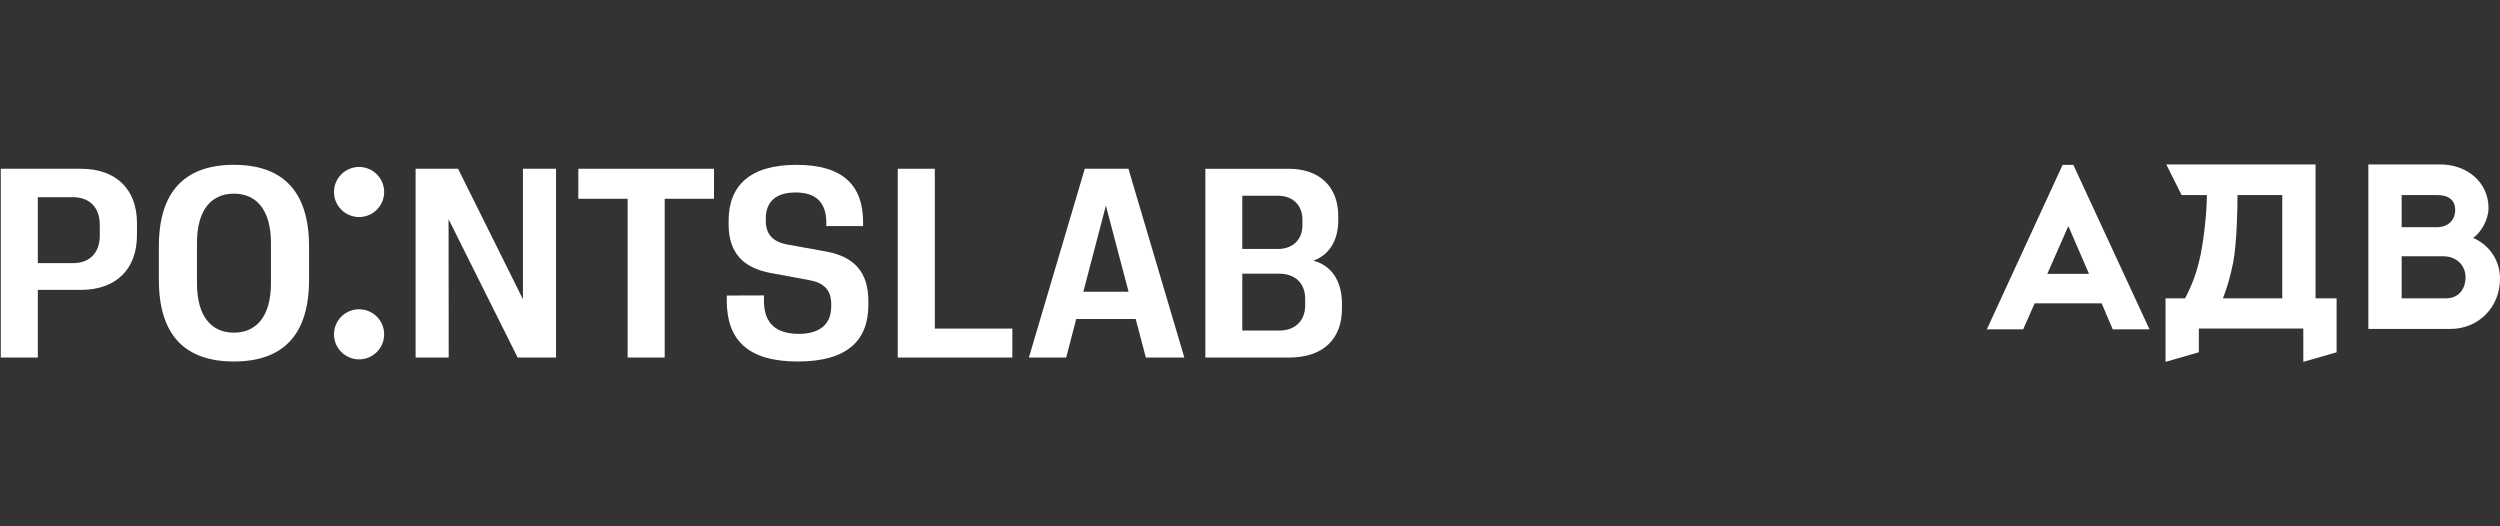 <?xml version="1.0" encoding="UTF-8"?> <svg xmlns="http://www.w3.org/2000/svg" width="380" height="80" viewBox="0 0 380 80" fill="none"><rect x="0" y="0" width="380" height="80" fill="#333333" stroke="none"/><g clip-path="url(#clip0_8218_72962)"><path d="M54.579 32.991C56.685 32.991 58.392 31.287 58.392 29.184C58.392 27.081 56.685 25.377 54.579 25.377C52.473 25.377 50.766 27.081 50.766 29.184C50.766 31.287 52.473 32.991 54.579 32.991Z" fill="white"></path><path d="M54.579 54.624C56.685 54.624 58.392 52.919 58.392 50.817C58.392 48.714 56.685 47.01 54.579 47.01C52.473 47.01 50.766 48.714 50.766 50.817C50.766 52.919 52.473 54.624 54.579 54.624Z" fill="white"></path><path d="M0.117 25.652H12.283C17.654 25.652 20.82 28.774 20.82 33.896V35.717C20.82 40.92 17.654 44.062 12.283 44.062H5.749V54.346H0.117V25.652ZM15.168 35.818V34.157C15.168 31.536 13.605 29.975 11.099 29.975H5.748V40H11.099C13.605 40 15.168 38.44 15.168 35.819V35.818Z" fill="white"></path><path d="M24.148 42.541V37.458C24.148 29.035 28.156 25.053 35.552 25.053C42.947 25.053 46.975 29.035 46.975 37.458V42.541C46.975 50.964 42.967 54.946 35.552 54.946C28.137 54.946 24.148 50.964 24.148 42.541ZM41.184 43.062V36.939C41.184 31.756 38.859 29.435 35.552 29.435C32.244 29.435 29.939 31.756 29.939 36.939V43.062C29.939 48.245 32.264 50.565 35.552 50.565C38.839 50.565 41.184 48.245 41.184 43.062Z" fill="white"></path><path d="M63.173 25.652H69.626L79.486 45.482V25.652H84.516V54.346H78.684L68.182 33.316L68.202 54.346H63.172V25.652H63.173Z" fill="white"></path><path d="M95.402 30.214H87.906V25.652H108.529V30.214H101.033V54.346H95.401V30.214H95.402Z" fill="white"></path><path d="M110.469 45.843V44.923L116.121 44.903V45.964C116.201 49.046 117.864 50.747 121.411 50.747C124.759 50.747 126.342 49.166 126.342 46.585V46.185C126.342 44.124 125.279 43.024 123.135 42.603L116.982 41.463C113.014 40.682 110.749 38.481 110.749 34.08V33.539C110.749 28.277 113.935 25.055 121.05 25.055C128.164 25.055 131.151 28.196 131.19 33.679V34.36H125.599V33.62C125.519 30.778 124.036 29.257 120.929 29.257C117.823 29.257 116.4 30.758 116.4 33.219V33.559C116.4 35.62 117.463 36.7 119.526 37.14L125.74 38.261C129.748 39.062 131.992 41.242 131.992 45.804V46.345C131.992 51.727 128.806 54.949 121.271 54.949C113.735 54.949 110.528 51.727 110.469 45.845V45.843Z" fill="white"></path><path d="M136.461 25.652H142.093V49.944H153.877V54.346H136.461V25.652Z" fill="white"></path><path d="M164.888 25.652H171.522L180.02 54.346H174.168L172.625 48.483H163.586L162.062 54.346H156.391L164.888 25.652ZM171.542 44.342L168.095 31.256L164.669 44.342H171.542Z" fill="white"></path><path d="M183.216 25.654H195.882C200.631 25.654 203.417 28.435 203.417 32.857V33.477C203.417 36.618 201.975 38.8 199.629 39.62C202.335 40.34 203.979 42.641 203.979 46.163V46.903C203.979 51.504 201.153 54.346 195.942 54.346H183.215V25.652L183.216 25.654ZM197.967 34.258V33.378C197.967 31.197 196.504 29.756 194.279 29.756H188.828V37.84H194.259C196.504 37.84 197.967 36.419 197.967 34.258ZM198.388 46.383V45.423C198.388 43.061 196.884 41.601 194.419 41.601H188.828V50.245H194.419C196.884 50.245 198.388 48.764 198.388 46.383Z" fill="white"></path></g><path fill-rule="evenodd" clip-rule="evenodd" d="M319.45 46.105H309.27L307.525 50.058H302L313.517 25.058H315.146L326.721 50.058H321.136L319.449 46.105L319.45 46.105ZM317.53 41.628L314.389 34.36L311.19 41.628H317.53ZM380 42.383C380 46.687 376.742 50 372.438 50H359.991V25H370.984C374.939 25 378.255 27.674 378.255 31.628C378.255 33.372 377.15 35.291 375.928 36.163C378.313 37.209 380 39.477 380 42.383ZM365.051 34.535H370.344C372.438 34.535 373.195 33.14 373.195 31.919C373.195 30.465 372.205 29.651 370.519 29.651H365.051V34.535ZM374.765 42.151C374.765 40.465 373.544 38.953 371.333 38.953H365.051V45.349H371.799C373.776 45.349 374.765 43.837 374.765 42.151ZM351.964 45.349H355.163V53.547L350.103 55V49.942H334.223V53.547L329.163 55V45.349H332.129C333.234 43.197 333.933 41.453 334.514 38.605C335.038 35.989 335.445 32.093 335.445 29.651H331.606L329.28 25H351.965V45.349H351.964ZM337.888 45.349H346.903V29.651H340.098C340.098 32.093 339.982 36.977 339.458 39.826C338.993 42.151 338.528 43.663 337.888 45.349Z" fill="white"></path><defs><clipPath id="clip0_8218_72962"><rect width="204" height="30" fill="white" transform="translate(0 25)"></rect></clipPath></defs></svg> 